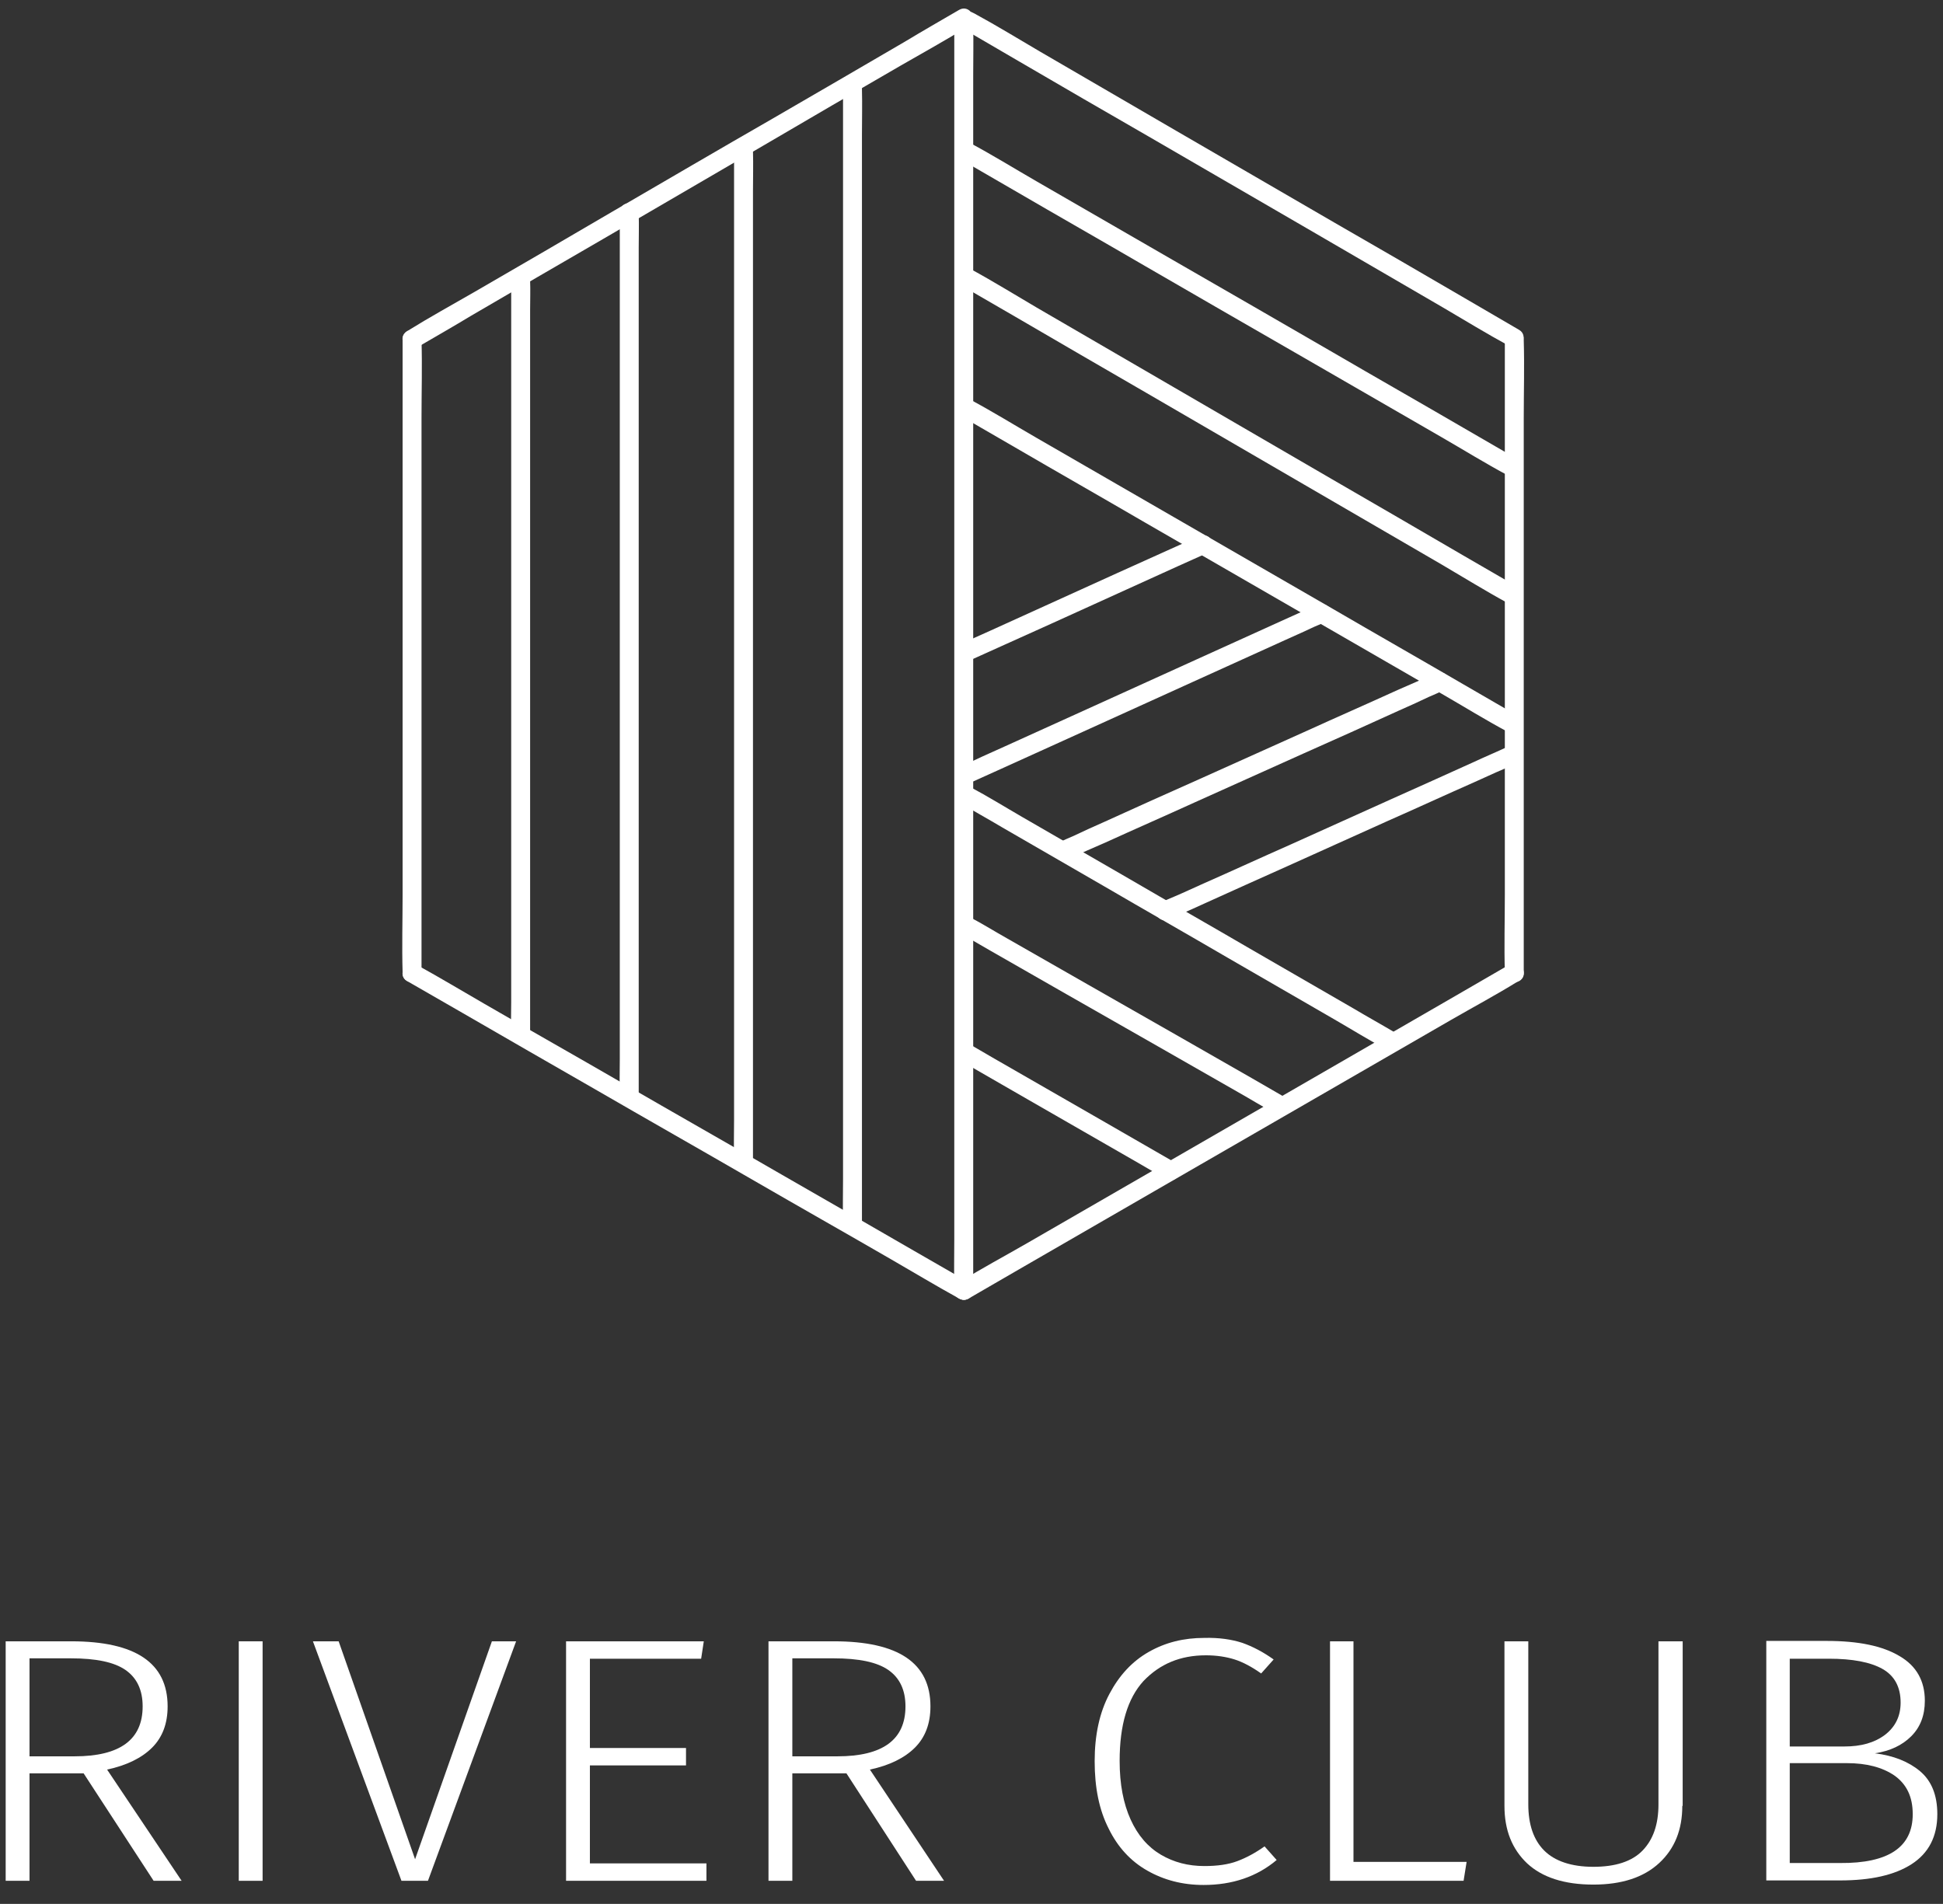 <?xml version="1.0" encoding="UTF-8"?> <!-- Generator: Adobe Illustrator 26.0.3, SVG Export Plug-In . SVG Version: 6.00 Build 0) --> <svg xmlns="http://www.w3.org/2000/svg" xmlns:xlink="http://www.w3.org/1999/xlink" id="Слой_1" x="0px" y="0px" viewBox="0 0 513.5 503.2" style="enable-background:new 0 0 513.5 503.2;" xml:space="preserve"><rect x="0" y="0" width="513.5" height="503.2" fill="#333333" stroke="none"/> <style type="text/css"> .st0{fill:#FFFFFF;} </style> <g> <g> <g> <g> <path class="st0" d="M106.4,89.7c0,5.6,0,11.2,0,16.8c0,13.3,0,26.7,0,40c0,16.1,0,32.2,0,48.3c0,13.9,0,27.8,0,41.8 c0,6.7-0.2,13.5,0,20.3c0,0.1,0,0.2,0,0.3c0,3.2,5,3.2,5,0c0-5.6,0-11.2,0-16.8c0-13.3,0-26.7,0-40c0-16.1,0-32.2,0-48.3 c0-13.9,0-27.8,0-41.8c0-6.7,0.2-13.5,0-20.3c0-0.1,0-0.2,0-0.3C111.4,86.5,106.4,86.5,106.4,89.7L106.4,89.7z"></path> </g> </g> <g> <g> <path class="st0" d="M135.1,73.9c0,1.8,0,3.6,0,5.3c0,4.8,0,9.6,0,14.5c0,7.2,0,14.3,0,21.5c0,8.7,0,17.4,0,26.1 c0,9.6,0,19.1,0,28.7c0,9.6,0,19.2,0,28.8c0,9,0,17.9,0,26.9c0,7.6,0,15.2,0,22.8c0,5.5,0,10.9,0,16.4c0,2.6-0.1,5.2,0,7.7 c0,0.1,0,0.2,0,0.3c0,3.2,5,3.2,5,0c0-1.8,0-3.6,0-5.3c0-4.8,0-9.6,0-14.5c0-7.2,0-14.3,0-21.5c0-8.7,0-17.4,0-26.1 c0-9.6,0-19.1,0-28.7c0-9.6,0-19.2,0-28.8c0-9,0-17.9,0-26.9c0-7.6,0-15.2,0-22.8c0-5.5,0-10.9,0-16.4c0-2.6,0.1-5.2,0-7.7 c0-0.1,0-0.2,0-0.3C140.1,70.6,135.1,70.6,135.1,73.9L135.1,73.9z"></path> </g> </g> <g> <g> <path class="st0" d="M163.8,56.1c0,2.1,0,4.2,0,6.3c0,5.7,0,11.3,0,17c0,8.4,0,16.8,0,25.2c0,10.2,0,20.4,0,30.6 c0,11.2,0,22.4,0,33.6c0,11.3,0,22.5,0,33.8c0,10.5,0,21.1,0,31.6c0,8.9,0,17.8,0,26.7c0,6.4,0,12.8,0,19.2c0,3-0.1,6.1,0,9.1 c0,0.1,0,0.3,0,0.4c0,3.2,5,3.2,5,0c0-2.1,0-4.2,0-6.3c0-5.7,0-11.3,0-17c0-8.4,0-16.8,0-25.2c0-10.2,0-20.4,0-30.6 c0-11.2,0-22.4,0-33.6c0-11.3,0-22.5,0-33.8c0-10.5,0-21.1,0-31.6c0-8.9,0-17.8,0-26.7c0-6.4,0-12.8,0-19.2c0-3,0.1-6.1,0-9.1 c0-0.1,0-0.3,0-0.4C168.8,52.9,163.8,52.9,163.8,56.1L163.8,56.1z"></path> </g> </g> <g> <g> <path class="st0" d="M194,39.5c0,2.4,0,4.8,0,7.2c0,6.5,0,12.9,0,19.4c0,9.6,0,19.2,0,28.8c0,11.7,0,23.4,0,35.1 c0,12.8,0,25.5,0,38.3c0,13,0,26,0,38.9c0,12,0,24,0,36.1c0,10.2,0,20.4,0,30.6c0,7.3,0,14.7,0,22c0,3.5-0.1,6.9,0,10.4 c0,0.2,0,0.3,0,0.5c0,3.2,5,3.2,5,0c0-2.4,0-4.8,0-7.2c0-6.5,0-12.9,0-19.4c0-9.6,0-19.2,0-28.8c0-11.7,0-23.4,0-35.1 c0-12.8,0-25.5,0-38.3c0-13,0-26,0-38.9c0-12,0-24,0-36.1c0-10.2,0-20.4,0-30.6c0-7.3,0-14.7,0-22c0-3.5,0.1-6.9,0-10.4 c0-0.2,0-0.3,0-0.5C199,36.3,194,36.3,194,39.5L194,39.5z"></path> </g> </g> <g> <g> <path class="st0" d="M222.8,23.2c0,2.7,0,5.4,0,8.1c0,7.3,0,14.6,0,21.8c0,10.8,0,21.6,0,32.4c0,13.2,0,26.3,0,39.5 c0,14.4,0,28.8,0,43.1c0,14.6,0,29.2,0,43.8c0,13.5,0,27.1,0,40.6c0,11.5,0,23,0,34.4c0,8.3,0,16.5,0,24.8c0,3.9-0.1,7.8,0,11.7 c0,0.2,0,0.3,0,0.5c0,3.2,5,3.2,5,0c0-2.7,0-5.4,0-8.1c0-7.3,0-14.6,0-21.8c0-10.8,0-21.6,0-32.4c0-13.2,0-26.3,0-39.5 c0-14.4,0-28.8,0-43.1c0-14.6,0-29.2,0-43.8c0-13.5,0-27.1,0-40.6c0-11.5,0-23,0-34.4c0-8.3,0-16.5,0-24.8c0-3.9,0.1-7.8,0-11.7 c0-0.2,0-0.3,0-0.5C227.8,20,222.8,20,222.8,23.2L222.8,23.2z"></path> </g> </g> <g> <g> <path class="st0" d="M252.2,6.2c0,3,0,6,0,9c0,8.1,0,16.2,0,24.3c0,12,0,24,0,36.1c0,14.7,0,29.3,0,44c0,16,0,32,0,48 c0,16.3,0,32.5,0,48.8c0,15.1,0,30.1,0,45.2c0,12.8,0,25.5,0,38.3c0,9.2,0,18.4,0,27.6c0,4.3-0.1,8.7,0,13c0,0.2,0,0.4,0,0.6 c0,3.2,5,3.2,5,0c0-3,0-6,0-9c0-8.1,0-16.2,0-24.3c0-12,0-24,0-36.1c0-14.7,0-29.3,0-44c0-16,0-32,0-48c0-16.3,0-32.5,0-48.8 c0-15.1,0-30.1,0-45.2c0-12.8,0-25.5,0-38.3c0-9.2,0-18.4,0-27.6c0-4.3,0.1-8.7,0-13c0-0.2,0-0.4,0-0.6 C257.2,3,252.2,3,252.2,6.2L252.2,6.2z"></path> </g> </g> <g> <g> <path class="st0" d="M110.1,91.9c4.8-2.8,9.7-5.6,14.5-8.5c11.6-6.8,23.2-13.5,34.9-20.3c14.1-8.2,28.1-16.4,42.2-24.6 c12.1-7.1,24.3-14.2,36.4-21.2C244,13.9,250,10.6,255.8,7c0.1,0,0.2-0.1,0.2-0.1c2.8-1.6,0.3-5.9-2.5-4.3 c-4.8,2.8-9.7,5.6-14.5,8.5c-11.6,6.8-23.2,13.5-34.9,20.3C190,39.5,176,47.7,161.9,55.9c-12.1,7.1-24.3,14.2-36.4,21.2 c-5.9,3.4-11.9,6.7-17.7,10.3c-0.1,0-0.2,0.1-0.2,0.1C104.8,89.2,107.3,93.5,110.1,91.9L110.1,91.9z"></path> </g> </g> <g> <g> <path class="st0" d="M401.5,87.2c-4.8-2.8-9.6-5.6-14.4-8.4c-11.5-6.7-23-13.4-34.5-20c-13.9-8.1-27.8-16.1-41.7-24.2 c-12-7-24.1-14-36.1-21c-5.8-3.4-11.5-6.9-17.4-10.1c-0.1,0-0.2-0.1-0.2-0.1c-2.8-1.6-5.3,2.7-2.5,4.3c4.8,2.8,9.6,5.6,14.4,8.4 c11.5,6.7,23,13.4,34.5,20c13.9,8.1,27.8,16.1,41.7,24.2c12,7,24.1,14,36.1,21c5.8,3.4,11.5,6.9,17.4,10.1 c0.1,0,0.2,0.1,0.2,0.1C401.7,93.1,404.2,88.8,401.5,87.2L401.5,87.2z"></path> </g> </g> <g> <g> <path class="st0" d="M402.7,257.2c0-5.6,0-11.2,0-16.8c0-13.3,0-26.7,0-40c0-16.1,0-32.2,0-48.3c0-13.9,0-27.8,0-41.8 c0-6.7,0.2-13.5,0-20.3c0-0.1,0-0.2,0-0.3c0-3.2-5-3.2-5,0c0,5.6,0,11.2,0,16.8c0,13.3,0,26.7,0,40c0,16.1,0,32.2,0,48.3 c0,13.9,0,27.8,0,41.8c0,6.7-0.2,13.5,0,20.3c0,0.1,0,0.2,0,0.3C397.7,260.4,402.7,260.4,402.7,257.2L402.7,257.2z"></path> </g> </g> <g> <g> <path class="st0" d="M256,343.2c4.8-2.8,9.7-5.6,14.5-8.4c11.6-6.7,23.2-13.4,34.8-20.1c14-8.1,28.1-16.2,42.1-24.3 c12.1-7,24.1-13.9,36.2-20.9c5.9-3.4,11.9-6.6,17.7-10.2c0.1,0,0.2-0.1,0.2-0.1c2.8-1.6,0.3-5.9-2.5-4.3 c-4.8,2.8-9.7,5.6-14.5,8.4c-11.6,6.7-23.2,13.4-34.8,20.1c-14,8.1-28.1,16.2-42.1,24.3c-12.1,7-24.1,13.9-36.2,20.9 c-5.9,3.4-11.9,6.6-17.7,10.2c-0.1,0-0.2,0.1-0.2,0.1C250.7,340.5,253.2,344.8,256,343.2L256,343.2z"></path> </g> </g> <g> <g> <path class="st0" d="M107.6,259.3c4.9,2.8,9.7,5.6,14.6,8.4c11.6,6.7,23.2,13.4,34.9,20.1c14,8.1,28.1,16.1,42.1,24.2 c12.1,7,24.3,13.9,36.4,20.9c5.9,3.4,11.7,6.9,17.7,10.2c0.1,0,0.2,0.1,0.2,0.1c2.8,1.6,5.3-2.7,2.5-4.3 c-4.9-2.8-9.7-5.6-14.6-8.4c-11.6-6.7-23.2-13.4-34.9-20.1c-14-8.1-28.1-16.1-42.1-24.2c-12.1-7-24.3-13.9-36.4-20.9 c-5.9-3.4-11.7-6.9-17.7-10.2c-0.1,0-0.2-0.1-0.2-0.1C107.3,253.4,104.8,257.7,107.6,259.3L107.6,259.3z"></path> </g> </g> <g> <g> <path class="st0" d="M253.5,41.9c4.8,2.8,9.7,5.6,14.5,8.4c11.5,6.7,23.1,13.3,34.6,20c14,8.1,28,16.2,42.1,24.3 c12.1,7,24.1,13.9,36.2,20.9c5.9,3.4,11.7,7,17.7,10.2c0.1,0,0.2,0.1,0.2,0.1c2.8,1.6,5.3-2.7,2.5-4.3 c-4.8-2.8-9.7-5.6-14.5-8.4c-11.5-6.7-23.1-13.3-34.6-20c-14-8.1-28-16.2-42.1-24.3c-12.1-7-24.1-13.9-36.2-20.9 c-5.9-3.4-11.7-7-17.7-10.2c-0.1,0-0.2-0.1-0.2-0.1C253.2,35.9,250.7,40.3,253.5,41.9L253.5,41.9z"></path> </g> </g> <g> <g> <path class="st0" d="M253.8,75.3c4.8,2.8,9.7,5.6,14.5,8.4c11.5,6.7,23,13.4,34.6,20.1c13.9,8.1,27.9,16.2,41.8,24.3 c12.1,7,24.2,14.1,36.3,21.1c5.8,3.4,11.6,7,17.5,10.2c0.1,0,0.2,0.1,0.2,0.1c2.8,1.6,5.3-2.7,2.5-4.3 c-4.8-2.8-9.7-5.6-14.5-8.4c-11.5-6.7-23-13.4-34.6-20.1c-13.9-8.1-27.9-16.2-41.8-24.3c-12.1-7-24.2-14.1-36.3-21.1 c-5.8-3.4-11.6-7-17.5-10.2c-0.1,0-0.2-0.1-0.2-0.1C253.6,69.3,251.1,73.7,253.8,75.3L253.8,75.3z"></path> </g> </g> <g> <g> <path class="st0" d="M253.5,109.7c4.8,2.8,9.7,5.6,14.5,8.4c11.5,6.7,23.1,13.3,34.6,20c14,8.1,28.1,16.2,42.1,24.3 c12.1,7,24.1,13.9,36.2,20.9c5.9,3.4,11.7,7,17.7,10.2c0.1,0,0.2,0.1,0.2,0.1c2.8,1.6,5.3-2.7,2.5-4.3 c-4.8-2.8-9.7-5.6-14.5-8.4c-11.5-6.7-23.1-13.3-34.6-20c-14-8.1-28.1-16.2-42.1-24.3c-12.1-7-24.1-13.9-36.2-20.9 c-5.9-3.4-11.7-7-17.7-10.2c-0.1,0-0.2-0.1-0.2-0.1C253.2,103.7,250.7,108.1,253.5,109.7L253.5,109.7z"></path> </g> </g> <g> <g> <path class="st0" d="M253.7,212.2c3.7,2.2,7.5,4.3,11.2,6.5c9,5.2,18,10.4,27,15.6c10.8,6.3,21.7,12.5,32.5,18.8 c9.4,5.4,18.8,10.9,28.2,16.3c4.5,2.6,9,5.4,13.7,7.9c0.1,0,0.1,0.1,0.2,0.1c2.8,1.6,5.3-2.7,2.5-4.3c-3.7-2.2-7.5-4.3-11.2-6.5 c-9-5.2-18-10.4-27-15.6c-10.8-6.3-21.7-12.5-32.5-18.8c-9.4-5.4-18.8-10.9-28.2-16.3c-4.5-2.6-9-5.4-13.7-7.9 c-0.1,0-0.1-0.1-0.2-0.1C253.4,206.2,250.9,210.6,253.7,212.2L253.7,212.2z"></path> </g> </g> <g> <g> <path class="st0" d="M253.5,246.5c2.8,1.6,5.5,3.2,8.3,4.8c6.7,3.8,13.4,7.7,20.1,11.5c8.1,4.6,16.1,9.2,24.2,13.8 c7,4,14,8,21,12c3.4,1.9,6.7,4,10.2,5.8c0,0,0.1,0.1,0.1,0.1c2.8,1.6,5.3-2.7,2.5-4.3c-2.8-1.6-5.5-3.2-8.3-4.8 c-6.7-3.8-13.4-7.7-20.1-11.5c-8.1-4.6-16.1-9.2-24.2-13.8c-7-4-14-8-21-12c-3.4-1.9-6.7-4-10.2-5.8c0,0-0.1-0.1-0.1-0.1 C253.2,240.6,250.7,244.9,253.5,246.5L253.5,246.5z"></path> </g> </g> <g> <g> <path class="st0" d="M253.6,280.2c6.1,3.5,12.3,7.1,18.4,10.6c9.8,5.6,19.6,11.3,29.4,16.9c2.2,1.3,4.5,2.6,6.7,3.9 c2.8,1.6,5.3-2.7,2.5-4.3c-6.1-3.5-12.3-7.1-18.4-10.6c-9.8-5.6-19.6-11.3-29.4-16.9c-2.2-1.3-4.5-2.6-6.7-3.9 C253.3,274.2,250.8,278.5,253.6,280.2L253.6,280.2z"></path> </g> </g> <g> <g> <path class="st0" d="M398.6,197.3c-3,1.4-6.1,2.7-9.1,4.1c-7.3,3.3-14.6,6.6-22,9.9c-8.8,4-17.6,7.9-26.4,11.9 c-7.7,3.4-15.3,6.9-23,10.3c-2.5,1.1-5,2.3-7.6,3.4c-1.2,0.5-2.4,1-3.6,1.6c-0.1,0-0.1,0-0.2,0.1c-1.2,0.6-1.5,2.3-0.9,3.4 c0.7,1.3,2.2,1.5,3.4,0.9c3-1.4,6.1-2.7,9.1-4.1c7.3-3.3,14.6-6.6,22-9.9c8.8-4,17.6-7.9,26.4-11.9c7.7-3.4,15.3-6.9,23-10.3 c2.5-1.1,5-2.3,7.6-3.4c1.2-0.5,2.4-1,3.6-1.6c0.1,0,0.1,0,0.2-0.1c1.2-0.6,1.5-2.3,0.9-3.4 C401.3,196.9,399.8,196.7,398.6,197.3L398.6,197.3z"></path> </g> </g> <g> <g> <path class="st0" d="M379.2,178c-3.3,1.5-6.6,3-9.9,4.4c-7.9,3.6-15.9,7.1-23.8,10.7c-9.6,4.3-19.1,8.6-28.7,12.9 c-8.3,3.7-16.6,7.4-24.9,11.2c-2.7,1.2-5.4,2.4-8.1,3.7c-1.3,0.6-2.7,1.1-3.9,1.8c-0.1,0-0.1,0.1-0.2,0.1 c-1.2,0.6-1.5,2.3-0.9,3.4c0.7,1.3,2.2,1.5,3.4,0.9c3.3-1.5,6.6-3,9.9-4.4c7.9-3.6,15.9-7.1,23.8-10.7 c9.6-4.3,19.1-8.6,28.7-12.9c8.3-3.7,16.6-7.4,24.9-11.2c2.7-1.2,5.4-2.4,8.1-3.7c1.3-0.6,2.7-1.1,3.9-1.8 c0.1,0,0.1-0.1,0.2-0.1c1.2-0.6,1.5-2.3,0.9-3.4C381.9,177.6,380.5,177.5,379.2,178L379.2,178z"></path> </g> </g> <g> <g> <path class="st0" d="M348,159.9c-3.1,1.4-6.2,2.8-9.3,4.2c-7.5,3.4-15,6.8-22.5,10.2c-9,4.1-18.1,8.2-27.1,12.3 c-7.9,3.6-15.7,7.1-23.6,10.7c-2.6,1.2-5.2,2.3-7.7,3.5c-1.2,0.6-2.5,1-3.7,1.7c-0.1,0-0.1,0-0.2,0.1c-1.2,0.6-1.5,2.3-0.9,3.4 c0.7,1.3,2.2,1.5,3.4,0.9c3.1-1.4,6.2-2.8,9.3-4.2c7.5-3.4,15-6.8,22.5-10.2c9-4.1,18.1-8.2,27.1-12.3 c7.9-3.6,15.7-7.1,23.6-10.7c2.6-1.2,5.2-2.3,7.7-3.5c1.2-0.6,2.5-1,3.7-1.7c0.1,0,0.1,0,0.2-0.1c1.2-0.6,1.5-2.3,0.9-3.4 C350.6,159.6,349.2,159.4,348,159.9L348,159.9z"></path> </g> </g> <g> <g> <path class="st0" d="M316.7,141.8c-7.1,3.2-14.2,6.4-21.3,9.6c-11.2,5.1-22.5,10.2-33.7,15.3c-2.6,1.2-5.2,2.3-7.8,3.5 c-1.2,0.6-1.5,2.3-0.9,3.4c0.7,1.3,2.2,1.5,3.4,0.9c7.1-3.2,14.2-6.4,21.3-9.6c11.2-5.1,22.5-10.2,33.7-15.3 c2.6-1.2,5.2-2.3,7.8-3.5c1.2-0.6,1.5-2.3,0.9-3.4C319.4,141.4,317.9,141.2,316.7,141.8L316.7,141.8z"></path> </g> </g> </g> <g> <path class="st0" d="M22.1,468.7H7.8v28.4H1.5v-63.3h17.3c17,0,25.5,5.7,25.5,17.2c0,4.6-1.4,8.2-4.1,10.9 c-2.7,2.7-6.7,4.7-11.9,5.8L48,497.1h-7.4L22.1,468.7z M19.7,464.2c12,0,18-4.4,18-13.2c0-4.3-1.5-7.5-4.5-9.6 c-3-2.1-7.8-3.1-14.5-3.1H7.8v25.9H19.7z"></path> <path class="st0" d="M69.4,433.8v63.3h-6.3v-63.3H69.4z"></path> <path class="st0" d="M136.4,433.8l-23.3,63.3h-7l-23.4-63.3h6.8l20.2,57.6l20.3-57.6H136.4z"></path> <path class="st0" d="M186,433.8l-0.7,4.6h-29.4V462h25.4v4.6h-25.4v25.9h30.8v4.6h-37.1v-63.3H186z"></path> <path class="st0" d="M223.7,468.7h-14.3v28.4h-6.3v-63.3h17.3c17,0,25.5,5.7,25.5,17.2c0,4.6-1.4,8.2-4.1,10.9 c-2.7,2.7-6.7,4.7-11.9,5.8l19.6,29.4h-7.4L223.7,468.7z M221.3,464.2c12,0,18-4.4,18-13.2c0-4.3-1.5-7.5-4.5-9.6 c-3-2.1-7.8-3.1-14.5-3.1h-10.9v25.9H221.3z"></path> <path class="st0" d="M328.3,434.2c2.8,1,5.5,2.4,8.3,4.4l-3.3,3.7c-2.4-1.7-4.8-3-7-3.7c-2.2-0.7-4.8-1.1-7.6-1.1 c-6.8,0-12.2,2.3-16.5,6.8c-4.2,4.6-6.3,11.6-6.3,21.1c0,6.2,1,11.3,2.9,15.5c1.9,4.2,4.6,7.3,8,9.3c3.4,2,7.2,3,11.5,3 c3.4,0,6.3-0.4,8.7-1.3c2.4-0.9,4.8-2.2,7.2-3.9l3.2,3.6c-5.2,4.4-11.7,6.6-19.3,6.6c-5.6,0-10.5-1.3-14.9-3.8 c-4.4-2.5-7.8-6.2-10.2-11.1c-2.5-4.9-3.7-10.8-3.7-17.8c0-7,1.3-12.9,3.9-17.8c2.6-4.9,6-8.6,10.4-11.1c4.4-2.5,9.2-3.7,14.7-3.7 C322.2,432.8,325.5,433.3,328.3,434.2z"></path> <path class="st0" d="M357.7,433.8v58.3h29.9l-0.8,5h-35.3v-63.3H357.7z"></path> <path class="st0" d="M444.6,477.3c0,6.3-2,11.3-6.1,15.1s-9.9,5.7-17.4,5.7c-7.7,0-13.5-1.9-17.5-5.6c-4-3.8-6-8.8-6-15.2v-43.5 h6.3v43.1c0,5.3,1.4,9.4,4.2,12.2c2.8,2.8,7.2,4.3,13,4.3s10.2-1.4,13-4.3c2.8-2.9,4.2-6.9,4.2-12.2v-43.1h6.4V477.3z"></path> <path class="st0" d="M507.4,468.1c3.1,2.6,4.6,6.4,4.6,11.4c0,5.9-2.3,10.3-6.8,13.2c-4.5,2.9-10.8,4.3-18.9,4.3h-19.5v-63.3h16 c8.3,0,14.7,1.3,19.2,4c4.5,2.6,6.7,6.6,6.7,11.8c0,3.9-1.2,7-3.6,9.4c-2.4,2.4-5.6,3.9-9.6,4.5 C500.4,464,504.4,465.6,507.4,468.1z M473,438.4v23.2h14.4c4.5,0,8-1,10.8-3.1c2.7-2.1,4.1-4.9,4.1-8.5c0-4.1-1.6-7.1-4.8-8.9 c-3.2-1.8-7.9-2.7-14.2-2.7H473z M505.5,479.5c0-4.6-1.6-7.9-4.8-10.2c-3.2-2.2-7.4-3.3-12.6-3.3H473v26.4h13.3 C499.1,492.5,505.5,488.2,505.5,479.5z"></path> </g> </g> </svg> 